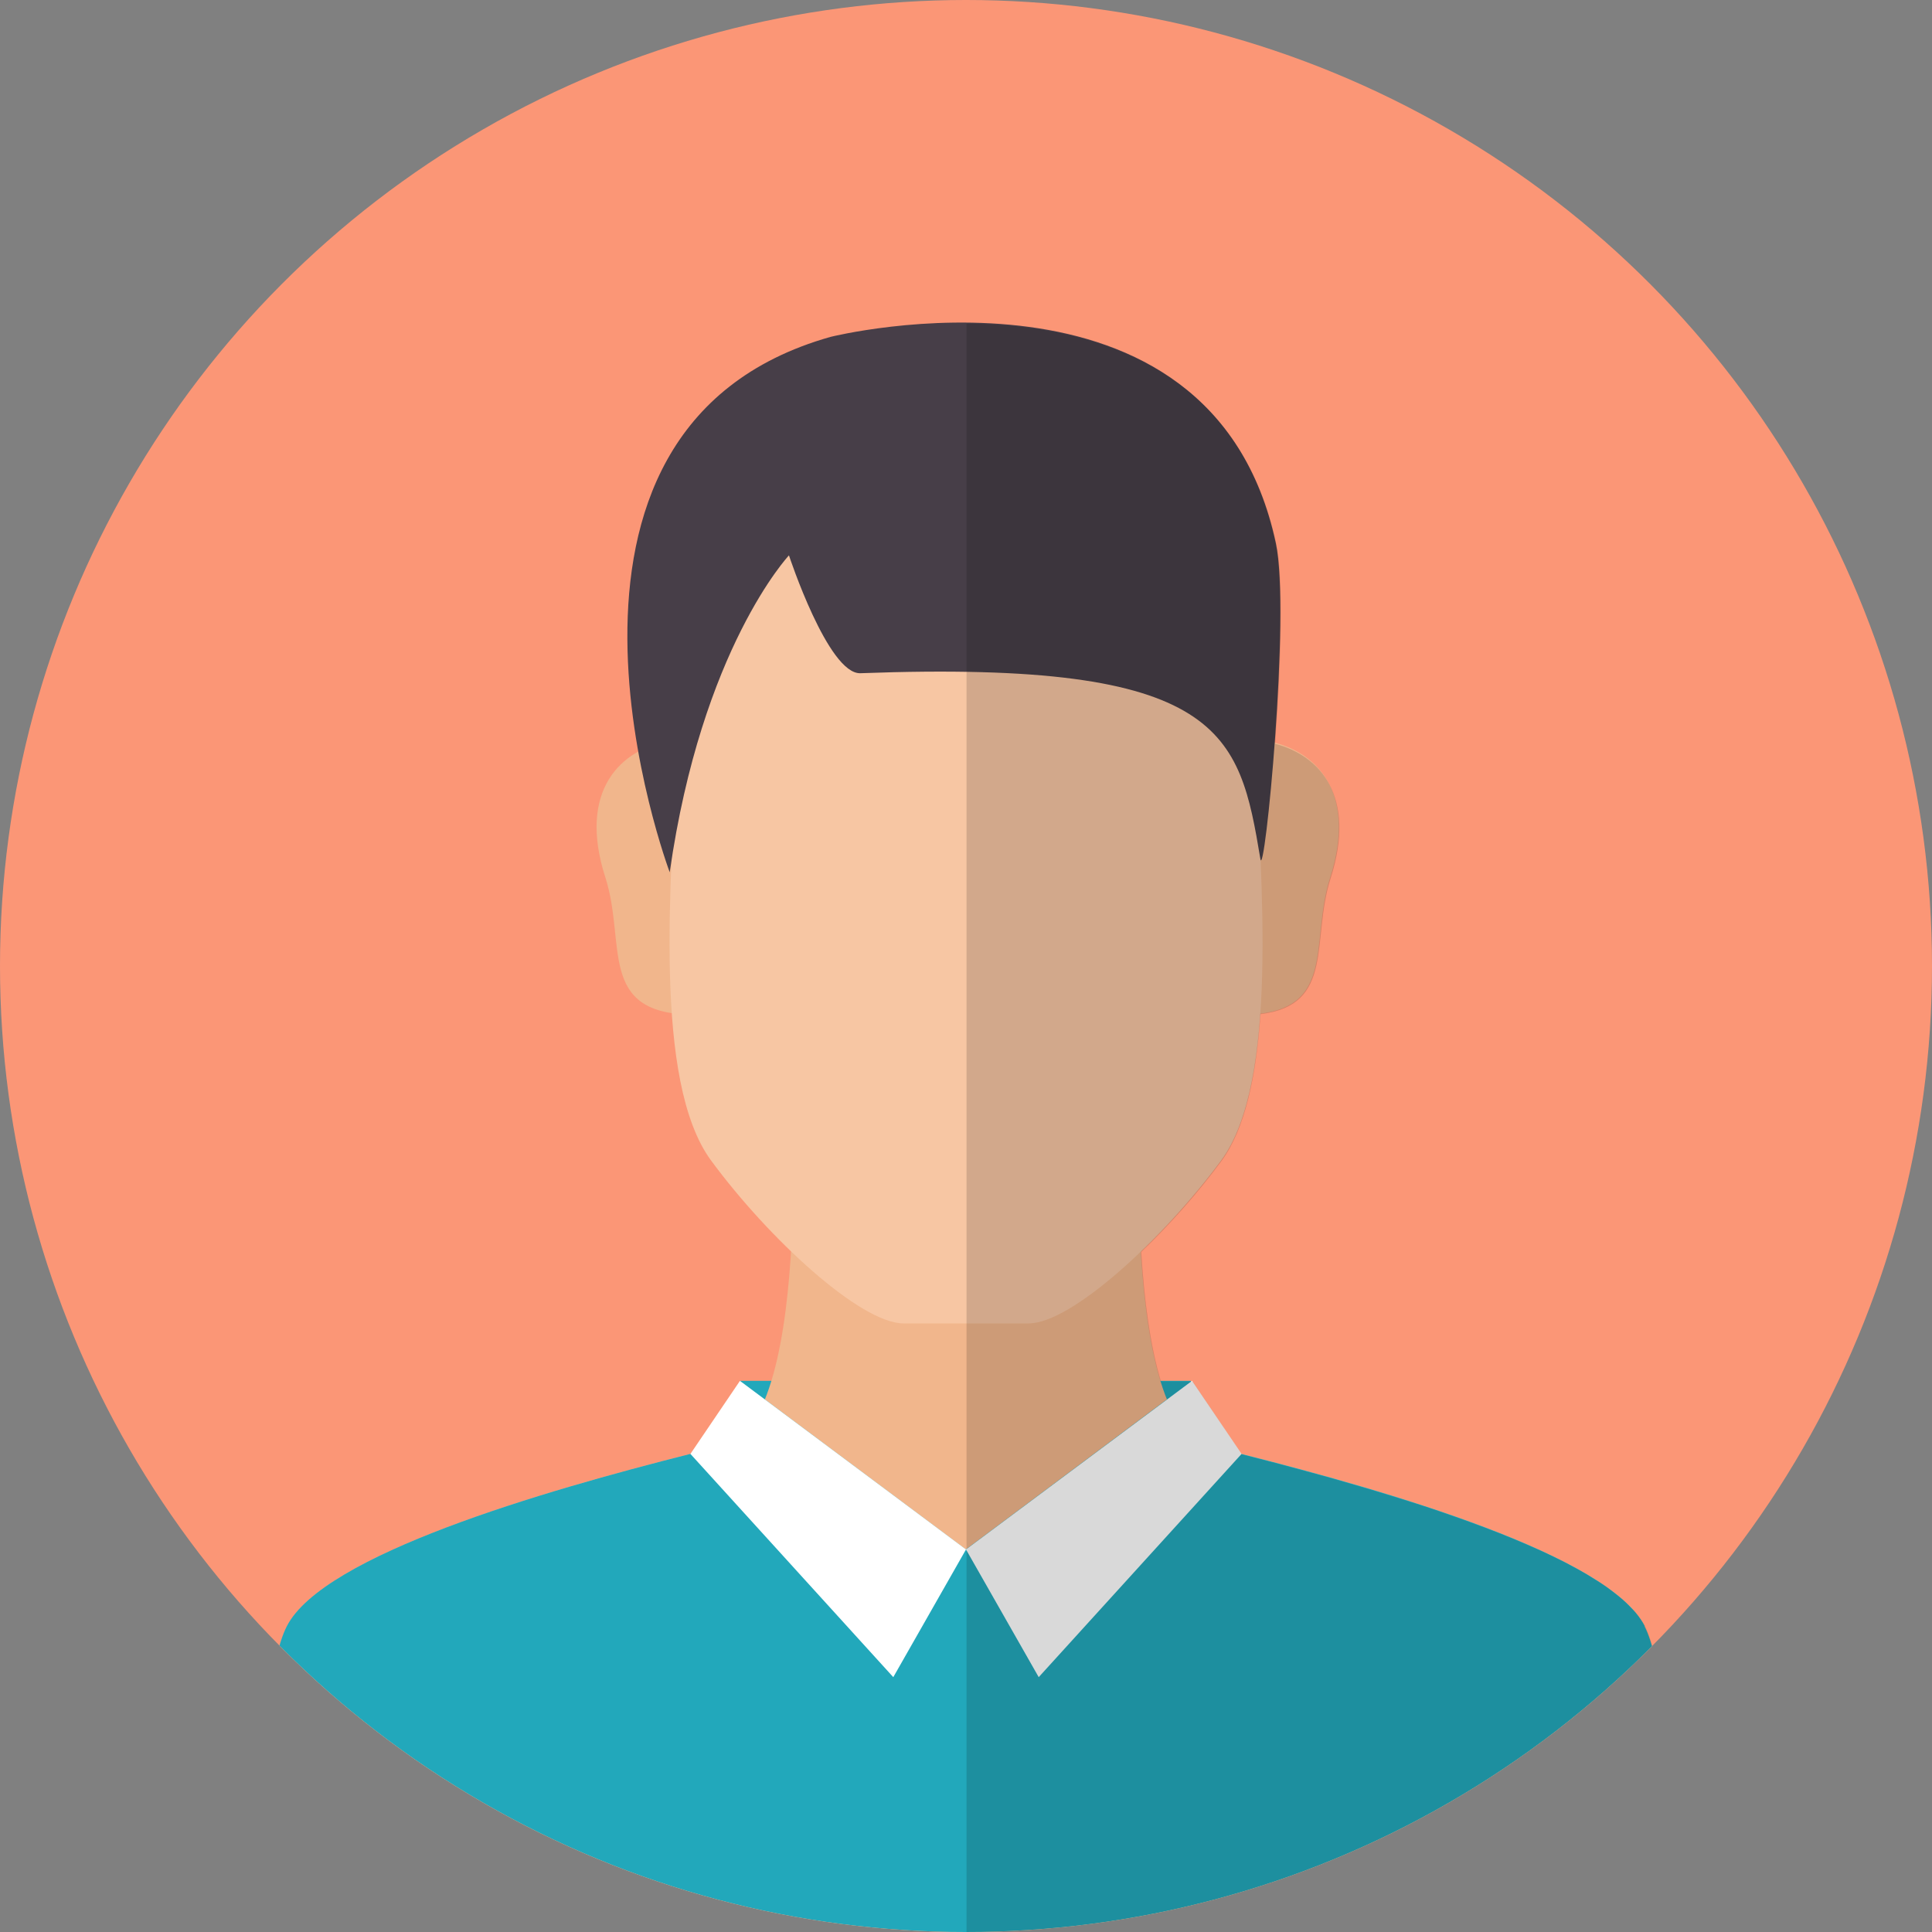<?xml version="1.0" encoding="UTF-8"?>
<svg id="_レイヤー_2" data-name="レイヤー 2" xmlns="http://www.w3.org/2000/svg" xmlns:xlink="http://www.w3.org/1999/xlink" viewBox="0 0 110 110">
  <rect x="0" y="0" width="110" height="110" fill="#808080" stroke="none"/>
  <defs>
    <clipPath id="clippath">
      <circle cx="55" cy="55" r="55" style="fill: #fb9676; stroke-width: 0px;"/>
    </clipPath>
  </defs>
  <g id="design">
    <g>
      <circle cx="55" cy="55" r="55" style="fill: #fb9676;"/>
      <g style="clip-path: url(#clippath);">
        <g>
          <rect x="42.13" y="78.62" width="25.68" height="4.22" style="fill: #22a8bb; stroke-width: 0px;"/>
          <path d="M93.65,92.59c-2.24-4.37-16.52-8.24-24.85-10.28-5.34-1.3-3.77-22.52-3.77-22.52h-20.07s1.57,21.21-3.77,22.52c-8.33,2.03-22.61,5.91-24.85,10.28-1.91,3.73-1.11,17.41-1.11,17.41h79.52s.8-13.69-1.11-17.41Z" style="fill: #f1b68c; stroke-width: 0px;"/>
          <path d="M38.14,42.17c-2.79.48-5.27,2.83-3.67,7.8,1.21,3.76-.5,7.8,5.05,7.8l-1.38-15.59Z" style="fill: #f1b68c; stroke-width: 0px;"/>
          <path d="M72.06,42.17c2.79.48,5.26,2.83,3.67,7.8-1.21,3.76.5,7.8-5.05,7.8l1.38-15.59Z" style="fill: #f1b68c; stroke-width: 0px;"/>
          <path d="M71.45,42.7c.02-.4.03-.8.03-1.21,0-11.06-6.59-17.51-14.78-17.51-.58,0-1.14.03-1.7.1-.56-.06-1.12-.1-1.7-.1-8.19,0-14.78,6.45-14.78,17.51,0,.41.01.81.03,1.21-.35,7.36-1.38,18.88,1.94,23.38,3.27,4.44,8.5,9.27,10.96,9.27h7.11c2.46,0,7.68-4.83,10.96-9.27,3.32-4.5,2.28-16.02,1.94-23.38Z" style="fill: #f7c6a3; stroke-width: 0px;"/>
          <path d="M38.13,49.66s-9.48-25.22,9.16-30.48c0,0,21.68-5.43,25.35,11.75.85,3.97-.65,19.33-.88,17.97-1.2-7.17-2.08-11.34-22.77-10.57-1.84.07-4.07-6.71-4.07-6.71,0,0-4.97,5.29-6.79,18.05Z" style="fill: #473e48; stroke-width: 0px;"/>
          <path d="M93.65,92.59c-2.08-4.06-14.53-7.68-22.97-9.81-.65-.16-1.29-.32-1.89-.47-1.02-.25-1.78-1.22-2.36-2.63l-11.44,8.54-11.44-8.54c-.57,1.41-1.34,2.38-2.36,2.63-.6.15-1.23.3-1.89.47-8.44,2.13-20.89,5.75-22.97,9.81-1.91,3.73-1.11,17.41-1.11,17.41h79.52s.8-13.69-1.11-17.41Z" style="fill: #22a8bb; stroke-width: 0px;"/>
          <g>
            <polygon points="55 88.22 59.14 95.49 70.69 82.78 67.87 78.62 55 88.22" style="fill: #fff; stroke-width: 0px;"/>
            <polygon points="55 88.22 50.86 95.49 39.31 82.78 42.13 78.62 55 88.22" style="fill: #fff; stroke-width: 0px;"/>
          </g>
          <path d="M94.92,102.69c-.02-1.94-.1-4-.29-5.81-.1-.9-.22-1.74-.38-2.47s-.36-1.35-.59-1.82c-.14-.26-.32-.53-.54-.79-.07-.09-.17-.17-.25-.25-.16-.17-.33-.35-.53-.52-.12-.1-.26-.2-.38-.3-.2-.15-.39-.31-.61-.46-.15-.11-.32-.21-.49-.31-.23-.14-.45-.29-.7-.43-.18-.11-.38-.21-.57-.31-.25-.14-.51-.28-.78-.41-.21-.1-.43-.21-.64-.31-.28-.13-.56-.26-.86-.39-.23-.1-.46-.2-.7-.3-.3-.13-.61-.26-.92-.38-.24-.1-.49-.2-.74-.29-.32-.13-.65-.25-.99-.37-.25-.09-.5-.19-.76-.28-.34-.12-.68-.24-1.03-.36-.26-.09-.52-.18-.79-.27-.35-.12-.71-.23-1.06-.34-.26-.08-.52-.17-.79-.25-.36-.11-.73-.22-1.09-.33-.26-.08-.51-.16-.77-.23-.38-.11-.75-.22-1.13-.33-.24-.07-.49-.14-.73-.21-.42-.12-.83-.23-1.24-.34-.51-.14-1.01-.27-1.51-.41-.26-.07-.52-.14-.77-.2-.36-.09-.7-.18-1.04-.27-.18-.05-.37-.09-.54-.14l-2.81-4.16-.07.05v-.05h-1.73c-.62-2.05-.96-4.7-1.12-7.37,1.63-1.56,3.25-3.39,4.56-5.17,1.37-1.86,1.99-4.91,2.23-8.37,4.26-.51,2.87-4.23,3.99-7.73,1.49-4.66-.59-6.99-3.16-7.66.32-4.25.5-9.32.07-11.37-2.22-10.4-11.02-12.51-17.64-12.56v91.63h39.76s.2-3.42.16-7.31Z" style="fill: #040000; opacity: .15; stroke-width: 0px;"/>
        </g>
      </g>
    </g>
  </g>
</svg>